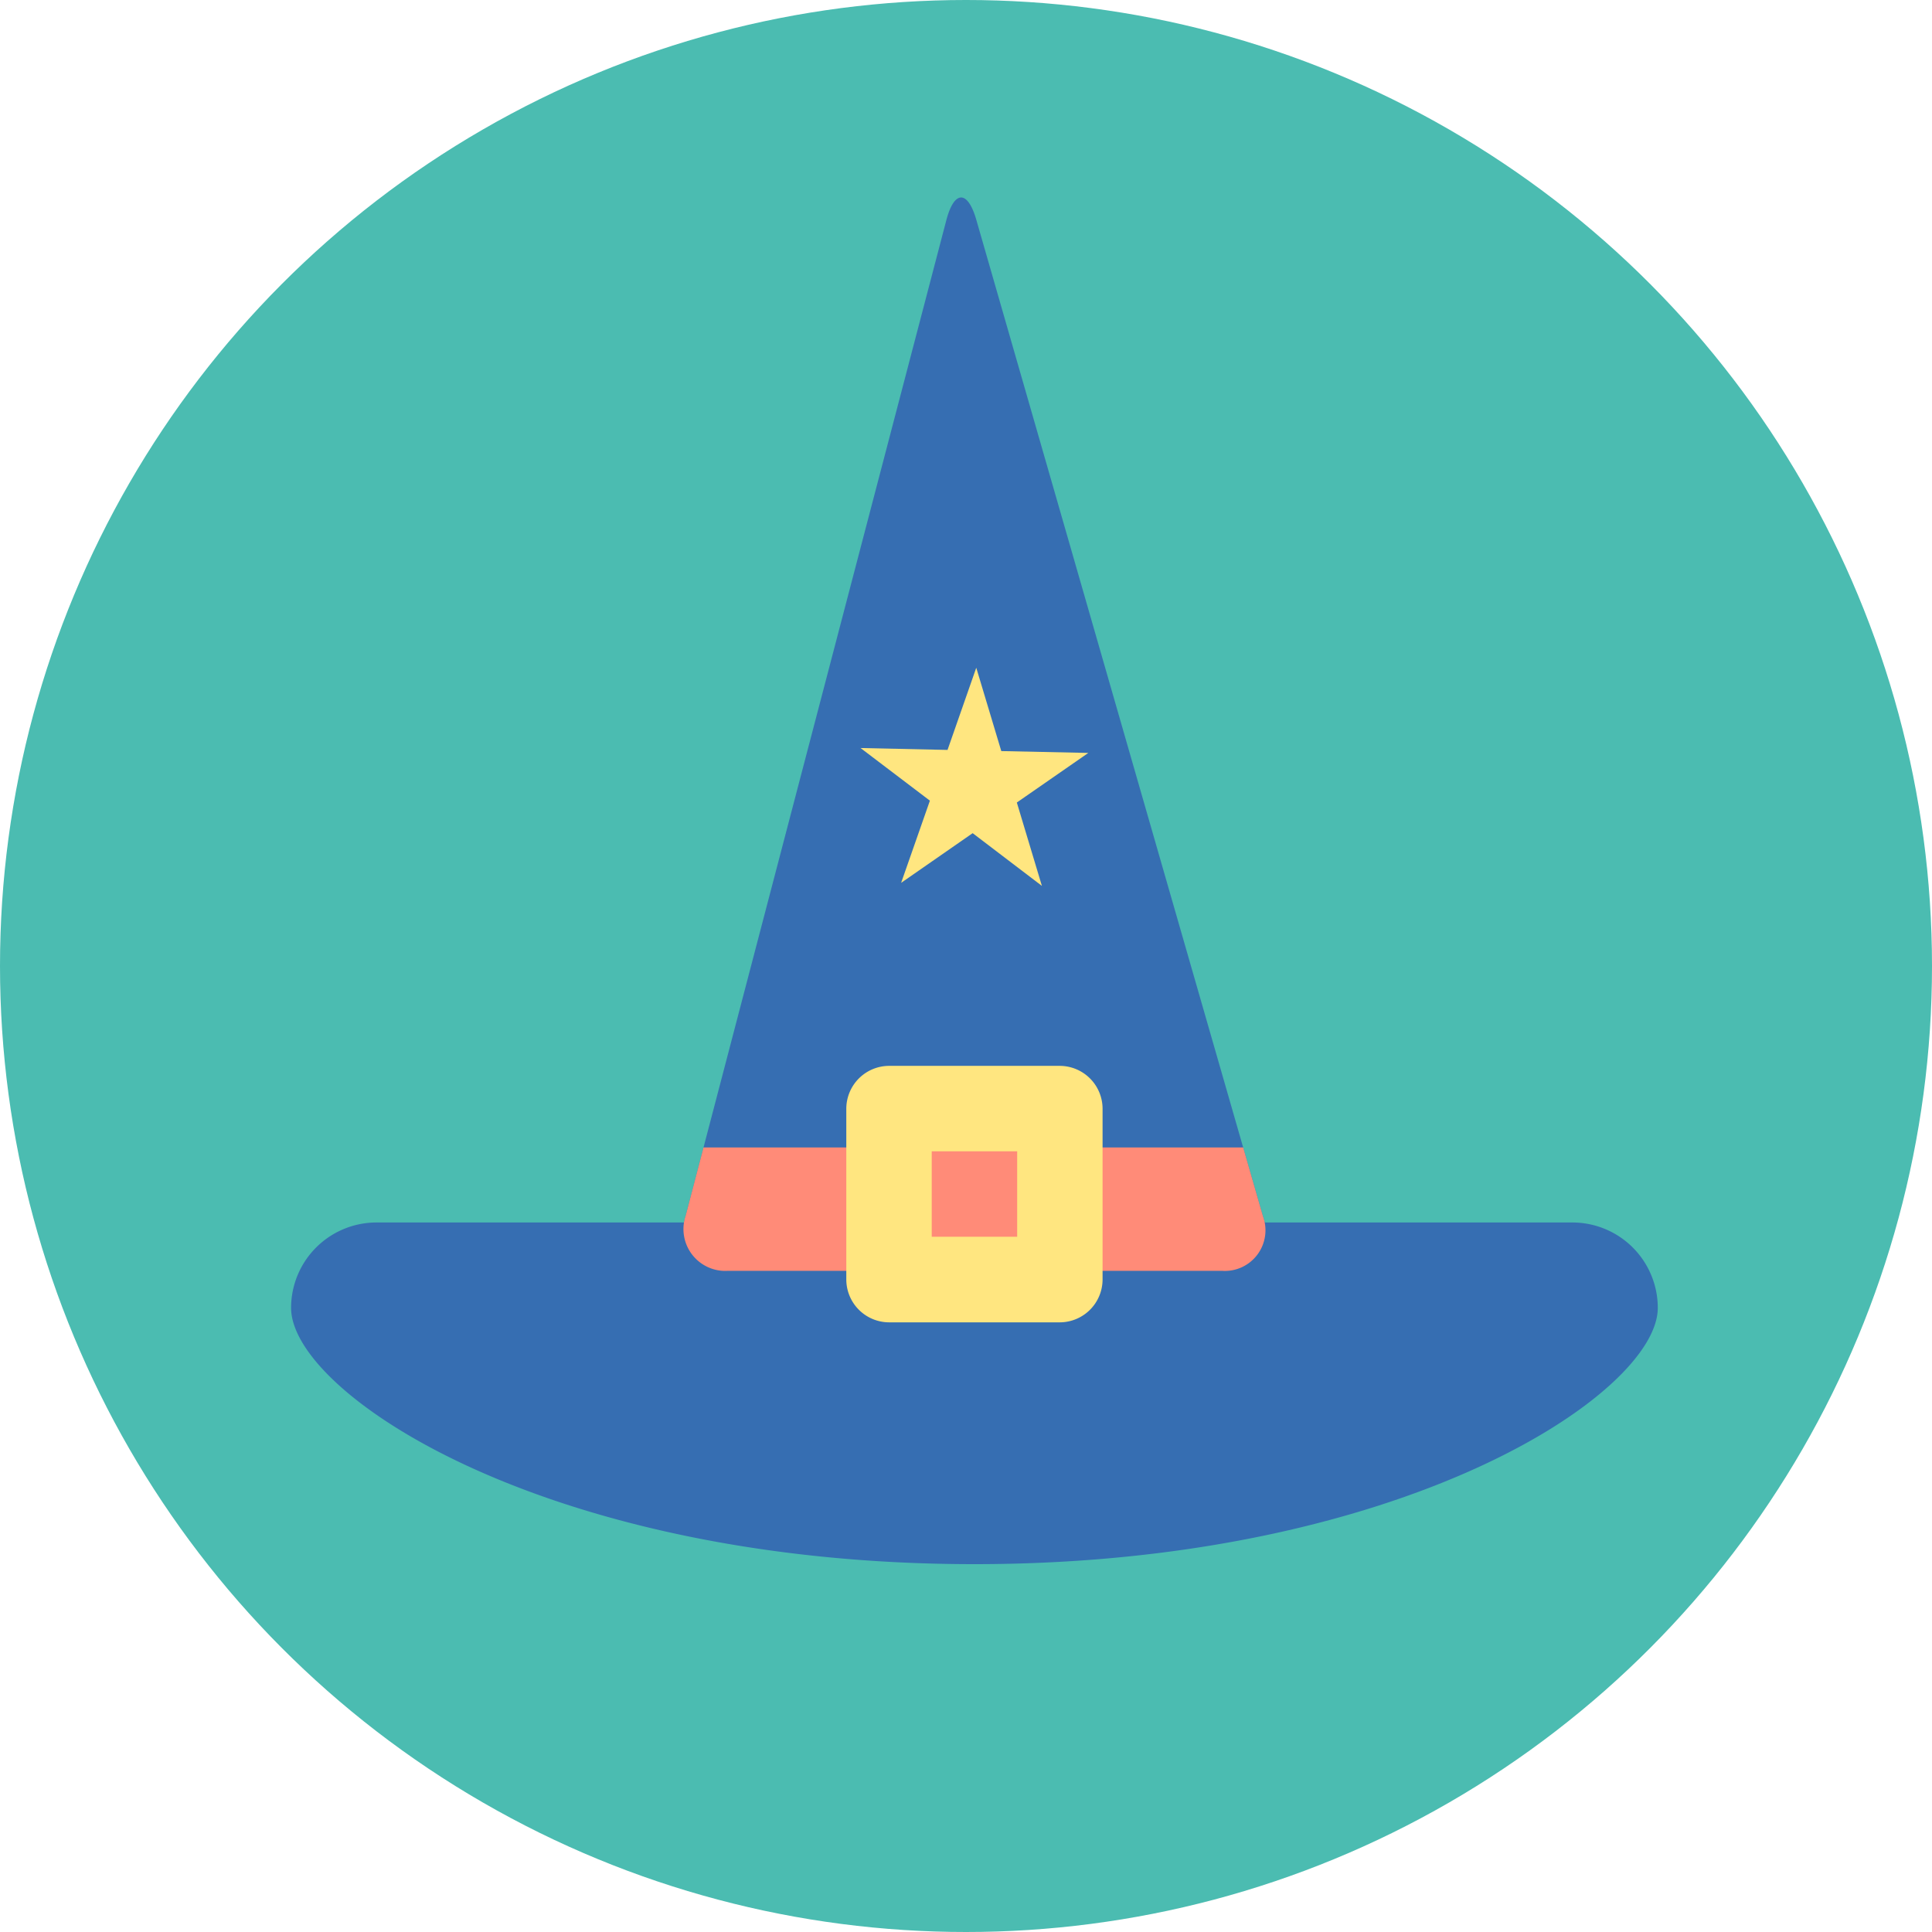 <svg xmlns="http://www.w3.org/2000/svg" width="45" height="45" viewBox="0 0 45 45">
  <g id="Group_2431" data-name="Group 2431" transform="translate(-1974.064 232)">
    <circle id="Ellipse_49-2" data-name="Ellipse 49-2" cx="22.5" cy="22.5" r="22.5" transform="translate(1974.064 -232)" fill="#4bbcb1"/>
    <g id="magic-hat" transform="translate(753.843 2994.6)">
      <path id="Path_4665" data-name="Path 4665" d="M1249.637-3198.274a.947.947,0,0,1-.96,1.275h-11.495a.975.975,0,0,1-.991-1.284l6.071-23.185c.184-.706.5-.71.7-.009Z" fill="#366eb2"/>
      <path id="Path_4666" data-name="Path 4666" d="M1256.844-3198.126h-27.853a1.99,1.99,0,0,0-1.99,1.989c0,2,5.957,5.969,15.917,5.969s15.916-3.979,15.916-5.969a1.99,1.99,0,0,0-1.99-1.989" fill="#366eb2"/>
      <path id="Path_4667" data-name="Path 4667" d="M1249.637-3198.274l-.46-1.6h-12.57l-.416,1.59a.975.975,0,0,0,.991,1.284h11.495A.947.947,0,0,0,1249.637-3198.274Z" fill="#ff8b78"/>
      <path id="Path_4668" data-name="Path 4668" d="M1244.907-3201.774h-3.979a1,1,0,0,0-.995.995v3.979a1,1,0,0,0,.995,1h3.979a1,1,0,0,0,.995-1v-3.979a1,1,0,0,0-.995-.995m-.994,3.98h-1.99v-1.99h1.99Z" fill="#ffe680" fill-rule="evenodd"/>
      <path id="Path_4669" data-name="Path 4669" d="M1240.265-3209.177l2.026.044.669-1.914.583,1.941,2.027.043-1.665,1.155.584,1.942-1.613-1.228-1.666,1.157.67-1.914Z" fill="#ffe680"/>
    </g>
  </g>
</svg>
